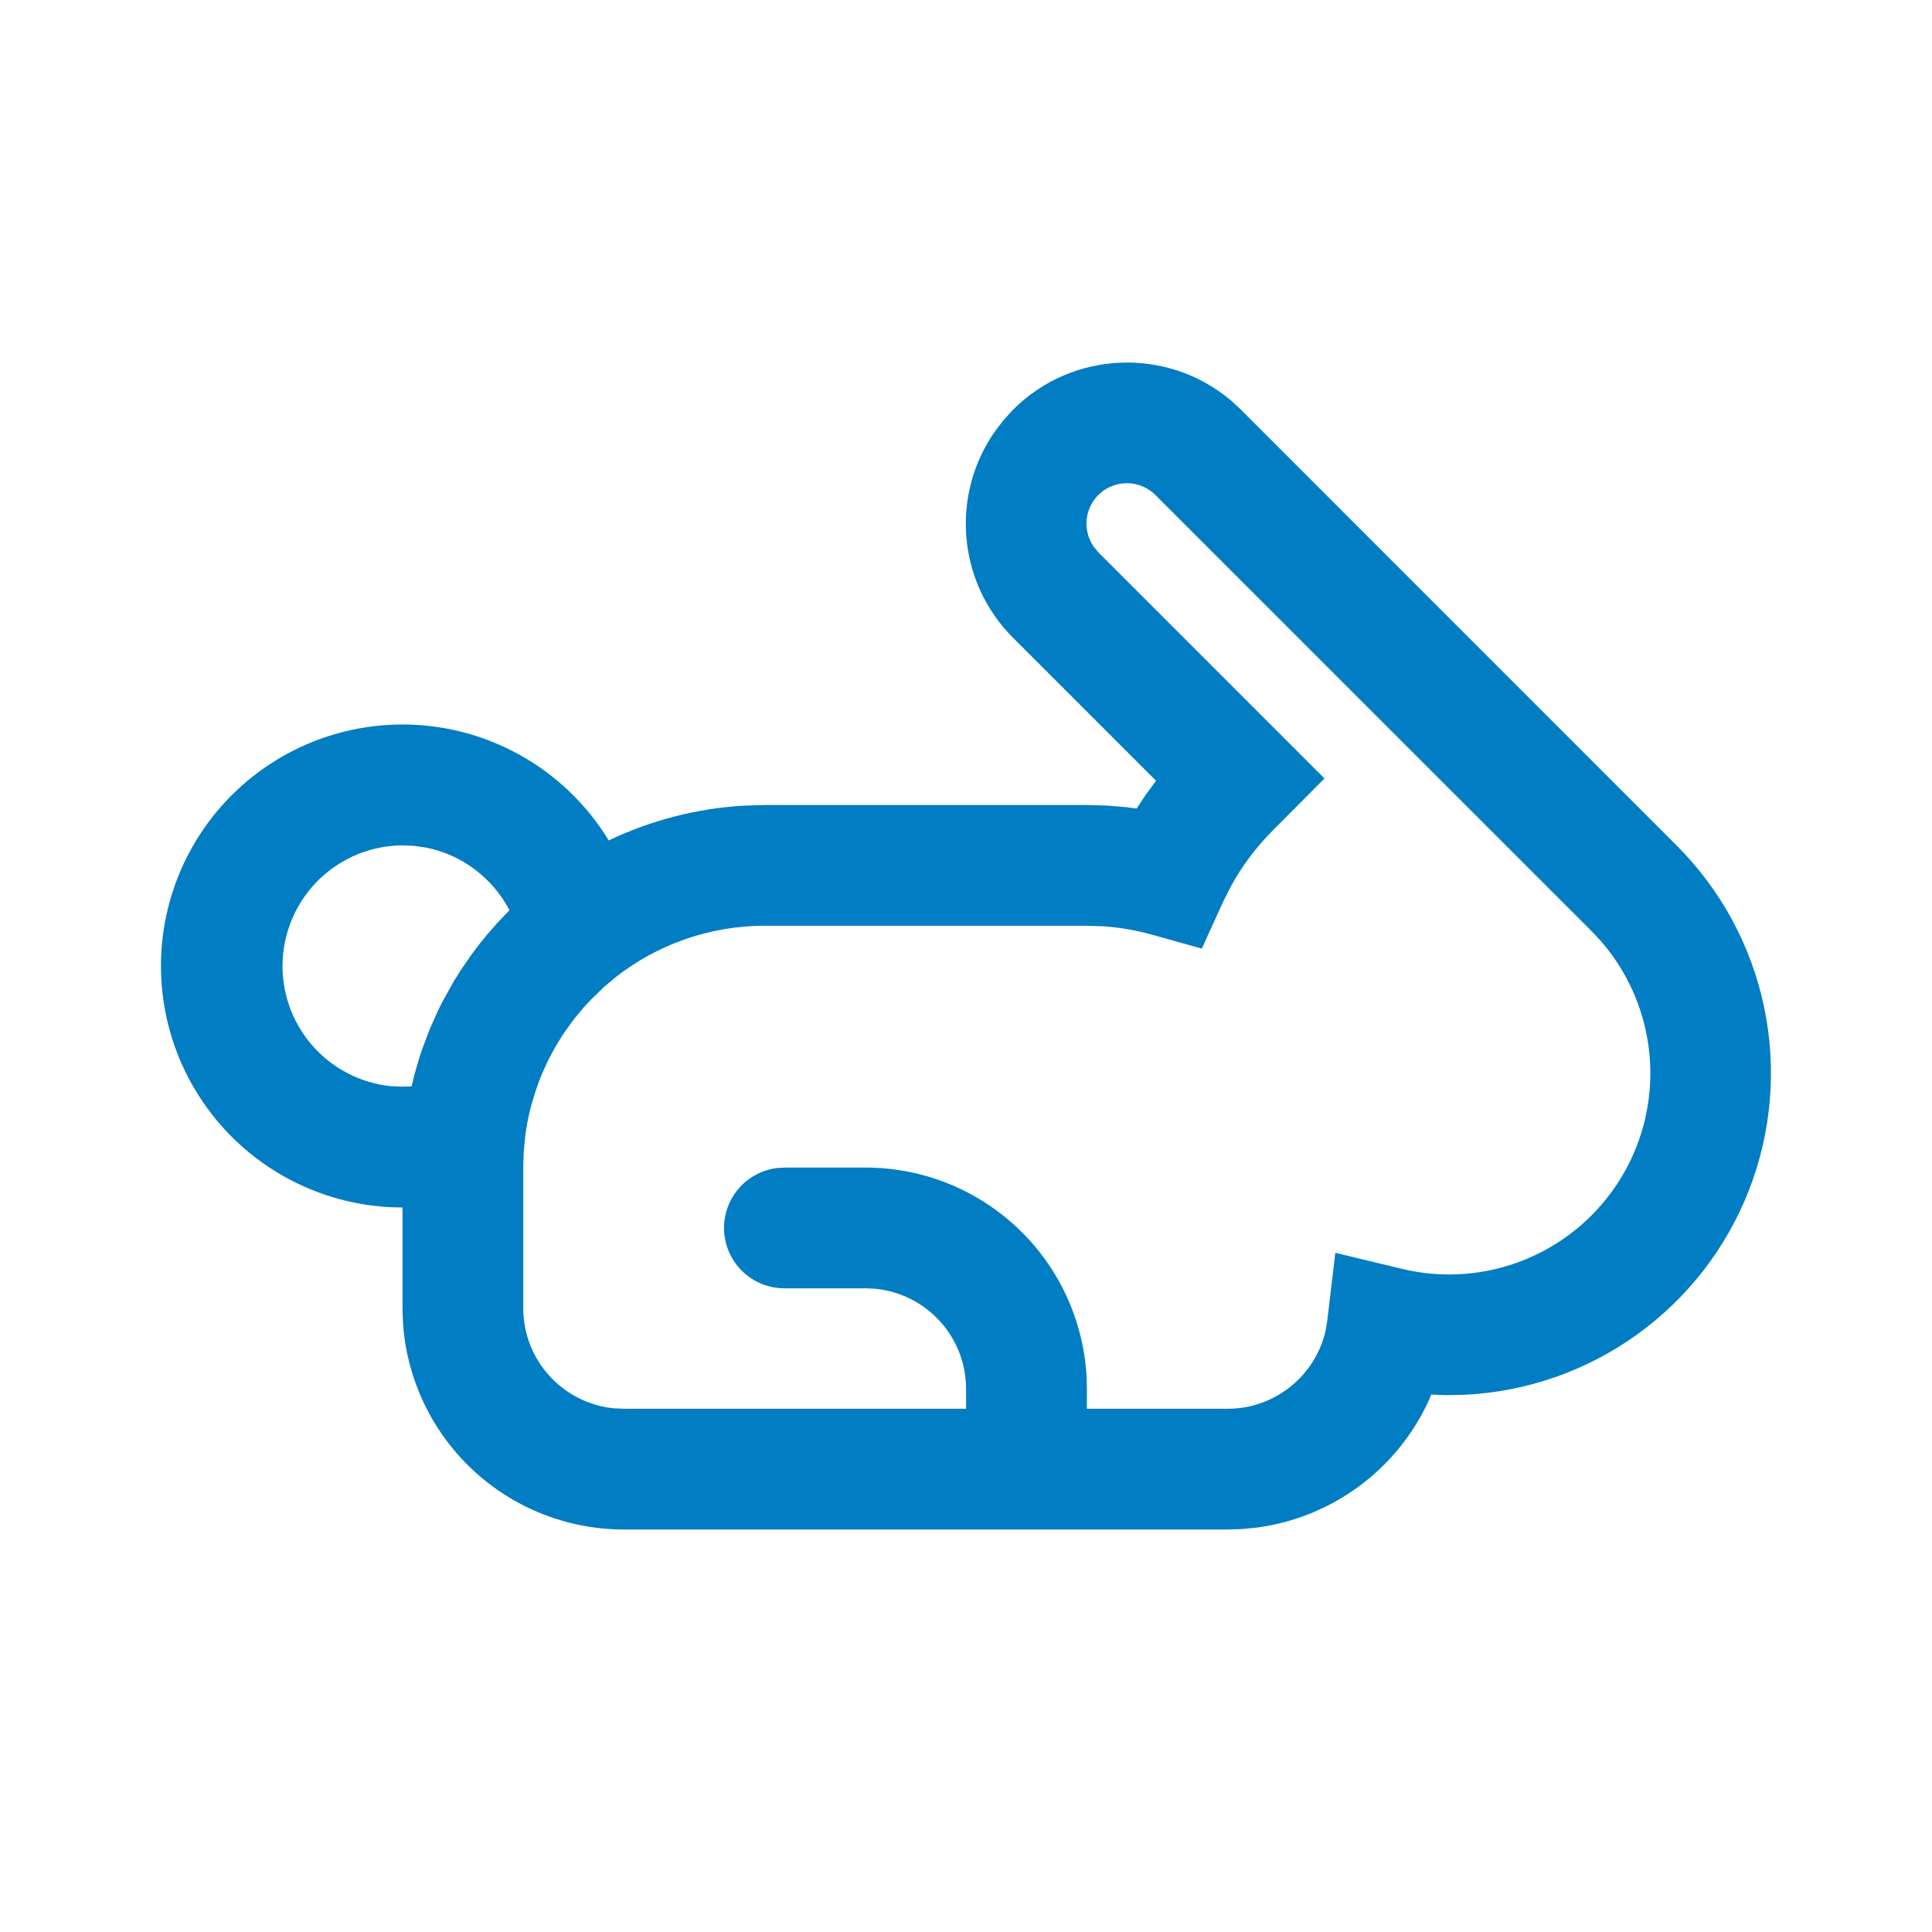 <svg width="64" height="64" viewBox="0 0 64 64" fill="none" xmlns="http://www.w3.org/2000/svg">
<path d="M20.667 50.667C18.799 50.667 17.002 49.954 15.642 48.675C14.282 47.395 13.461 45.645 13.347 43.781L13.333 43.333V40C11.937 40 10.565 39.635 9.353 38.94C8.142 38.246 7.133 37.246 6.428 36.041C5.722 34.836 5.345 33.467 5.332 32.071C5.32 30.674 5.673 29.299 6.357 28.081C7.041 26.864 8.032 25.847 9.231 25.131C10.43 24.415 11.796 24.026 13.192 24.001C14.588 23.977 15.967 24.318 17.19 24.992C18.413 25.665 19.439 26.647 20.165 27.84C21.57 27.169 23.091 26.778 24.645 26.688L25.333 26.667H36L36.661 26.685L37.315 26.739L37.653 26.784L37.947 26.339L38.296 25.864L33.557 21.125C31.691 19.259 31.496 16.357 32.971 14.272L33.245 13.915L33.557 13.573C35.531 11.6 38.672 11.493 40.771 13.261L41.109 13.573L55.541 28.008C57.003 29.47 58.009 31.325 58.435 33.348C58.862 35.37 58.692 37.474 57.946 39.401C57.2 41.329 55.909 42.999 54.231 44.207C52.554 45.415 50.561 46.109 48.496 46.205L47.896 46.216L47.411 46.197L47.341 46.368C46.828 47.499 46.035 48.481 45.038 49.222C44.04 49.962 42.871 50.438 41.64 50.603L41.128 50.653L40.664 50.667H20.667ZM38.28 16.403C38.044 16.165 37.727 16.023 37.392 16.008C37.057 15.992 36.729 16.102 36.471 16.317C36.214 16.532 36.047 16.836 36.002 17.168C35.958 17.5 36.04 17.837 36.232 18.112L36.387 18.299L43.875 25.787L42.173 27.499C41.612 28.062 41.147 28.681 40.779 29.355L40.52 29.867L39.811 31.424L38.163 30.963C37.637 30.816 37.097 30.723 36.552 30.685L35.997 30.667H25.333C23.467 30.667 21.752 31.307 20.392 32.373L20.011 32.693L19.571 33.12L19.323 33.387L19.027 33.744L18.704 34.189L18.592 34.36C18.482 34.529 18.38 34.703 18.285 34.883L18.131 35.181L17.965 35.547L17.875 35.771L17.739 36.149L17.592 36.64C17.524 36.901 17.468 37.165 17.427 37.432L17.397 37.653L17.349 38.157L17.333 38.667V43.333C17.333 45.061 18.645 46.48 20.325 46.651L20.667 46.667H32.003V46.011C32.003 45.186 31.698 44.39 31.146 43.778C30.593 43.165 29.834 42.779 29.013 42.693L28.672 42.677H26.005C25.495 42.682 25.002 42.492 24.627 42.146C24.253 41.8 24.024 41.323 23.99 40.814C23.955 40.304 24.116 39.801 24.44 39.407C24.765 39.013 25.227 38.758 25.733 38.693L26.005 38.677H28.672C30.54 38.677 32.337 39.39 33.697 40.669C35.057 41.949 35.878 43.699 35.992 45.563L36.005 46.011L36.003 46.667H40.667C42.243 46.667 43.584 45.563 43.915 44.067L43.968 43.741L44.235 41.501L46.427 42.029C47.8 42.364 49.245 42.253 50.552 41.712C51.858 41.172 52.959 40.23 53.695 39.023C54.432 37.816 54.765 36.405 54.647 34.996C54.529 33.587 53.966 32.252 53.04 31.184L52.715 30.837L38.28 16.403ZM13.333 28.003C12.31 28.009 11.329 28.407 10.59 29.115C9.852 29.823 9.413 30.787 9.363 31.809C9.314 32.831 9.658 33.833 10.324 34.609C10.991 35.385 11.929 35.876 12.947 35.981L13.333 35.997L13.637 35.984L13.651 35.917C13.745 35.519 13.857 35.13 13.987 34.749L14.245 34.069L14.528 33.44L14.68 33.139L15.027 32.515L15.261 32.141L15.648 31.581L15.845 31.32L16.133 30.963L16.477 30.571L16.877 30.152C16.317 29.085 15.304 28.312 14.112 28.077L13.709 28.019L13.333 28.003Z" fill="#007DC3"/>
</svg>
